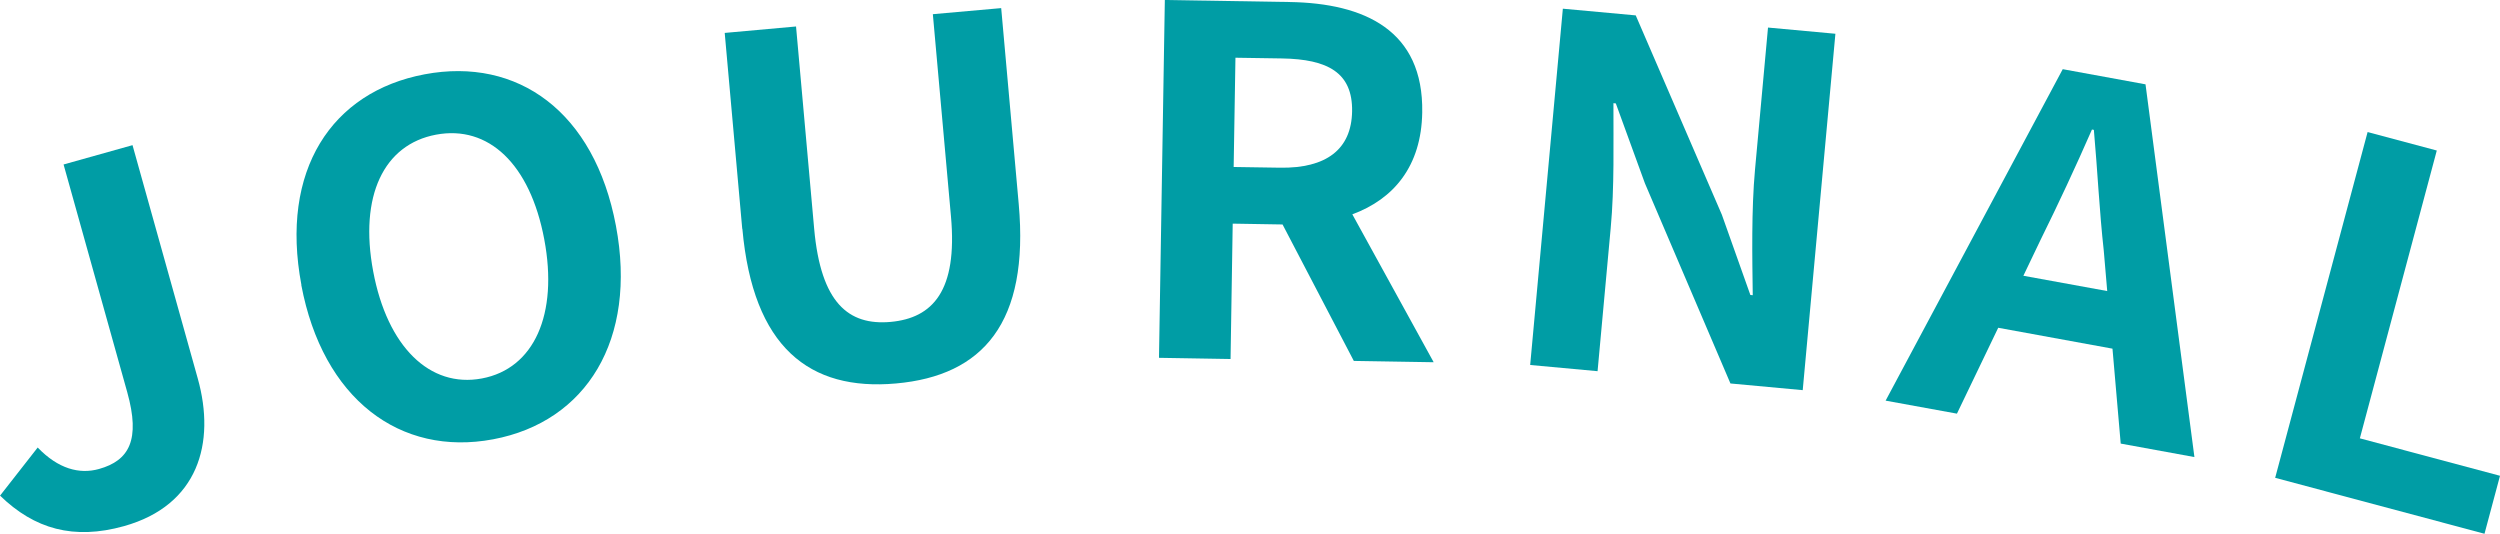 <?xml version="1.0" encoding="UTF-8"?>
<svg id="_レイヤー_2" data-name="レイヤー 2" xmlns="http://www.w3.org/2000/svg" viewBox="0 0 209.6 44.74">
  <defs>
    <style>
      .cls-1 {
        fill: #009da5;
      }
    </style>
  </defs>
  <g id="_レイヤー_1-2" data-name="レイヤー 1">
    <g>
      <path class="cls-1" d="M0,41.56l3.16-4.04c1.72,1.79,3.5,2.26,5.14,1.8,2.54-.71,3.48-2.45,2.37-6.43L5.33,13.79l5.78-1.62,5.47,19.56c1.52,5.43.03,10.64-6.18,12.38-4.22,1.18-7.51.25-10.4-2.56Z"/>
      <path class="cls-1" d="M25.27,23.89c-1.81-9.6,2.52-16.19,10.33-17.66,7.81-1.47,14.24,3.14,16.04,12.7,1.8,9.56-2.48,16.43-10.29,17.9-7.81,1.47-14.29-3.38-16.09-12.94ZM45.63,20.06c-1.19-6.33-4.69-9.59-9.07-8.77s-6.46,5.13-5.27,11.47c1.18,6.29,4.73,9.79,9.11,8.97,4.38-.82,6.42-5.37,5.23-11.67Z"/>
      <path class="cls-1" d="M62.23,19.19l-1.47-16.43,5.98-.54,1.52,16.96c.56,6.22,2.88,8.12,6.4,7.81,3.55-.32,5.63-2.62,5.07-8.84l-1.52-16.96,5.73-.51,1.47,16.43c.89,9.93-2.98,14.39-10.29,15.04-7.27.65-11.99-3.04-12.88-12.97Z"/>
      <path class="cls-1" d="M113.51,30.27l-5.98-11.45-4.18-.07-.18,11.35-6-.1.49-30,10.46.17c6.28.1,11.24,2.37,11.12,9.26-.07,4.5-2.39,7.26-5.86,8.54l6.82,12.4-6.69-.11ZM103.43,14l3.89.06c3.85.06,5.99-1.52,6.04-4.73.05-3.24-2.04-4.37-5.89-4.43l-3.89-.06-.15,9.16Z"/>
      <path class="cls-1" d="M131.04.73l6.1.56,7.22,16.71,2.39,6.73.2.02c-.04-3.14-.12-7.14.19-10.53l1.09-11.91,5.65.52-2.74,29.88-6.06-.56-7.17-16.78-2.44-6.7-.2-.02c-.01,3.26.09,7.05-.23,10.48l-1.1,11.99-5.65-.52,2.74-29.88Z"/>
      <path class="cls-1" d="M177.1,29.23l-9.57-1.75-3.46,7.2-5.98-1.09,14.85-27.79,6.94,1.27,4.1,31.25-6.18-1.13-.69-7.96ZM176.67,24.41l-.29-3.39c-.36-3.24-.53-6.78-.83-10.13l-.16-.03c-1.35,3.09-2.84,6.28-4.28,9.19l-1.47,3.07,7.02,1.28Z"/>
      <path class="cls-1" d="M198.5,11.07l5.8,1.55-6.45,24.13,11.75,3.14-1.3,4.86-17.55-4.69,7.75-28.99Z"/>
    </g>
  </g>
</svg>